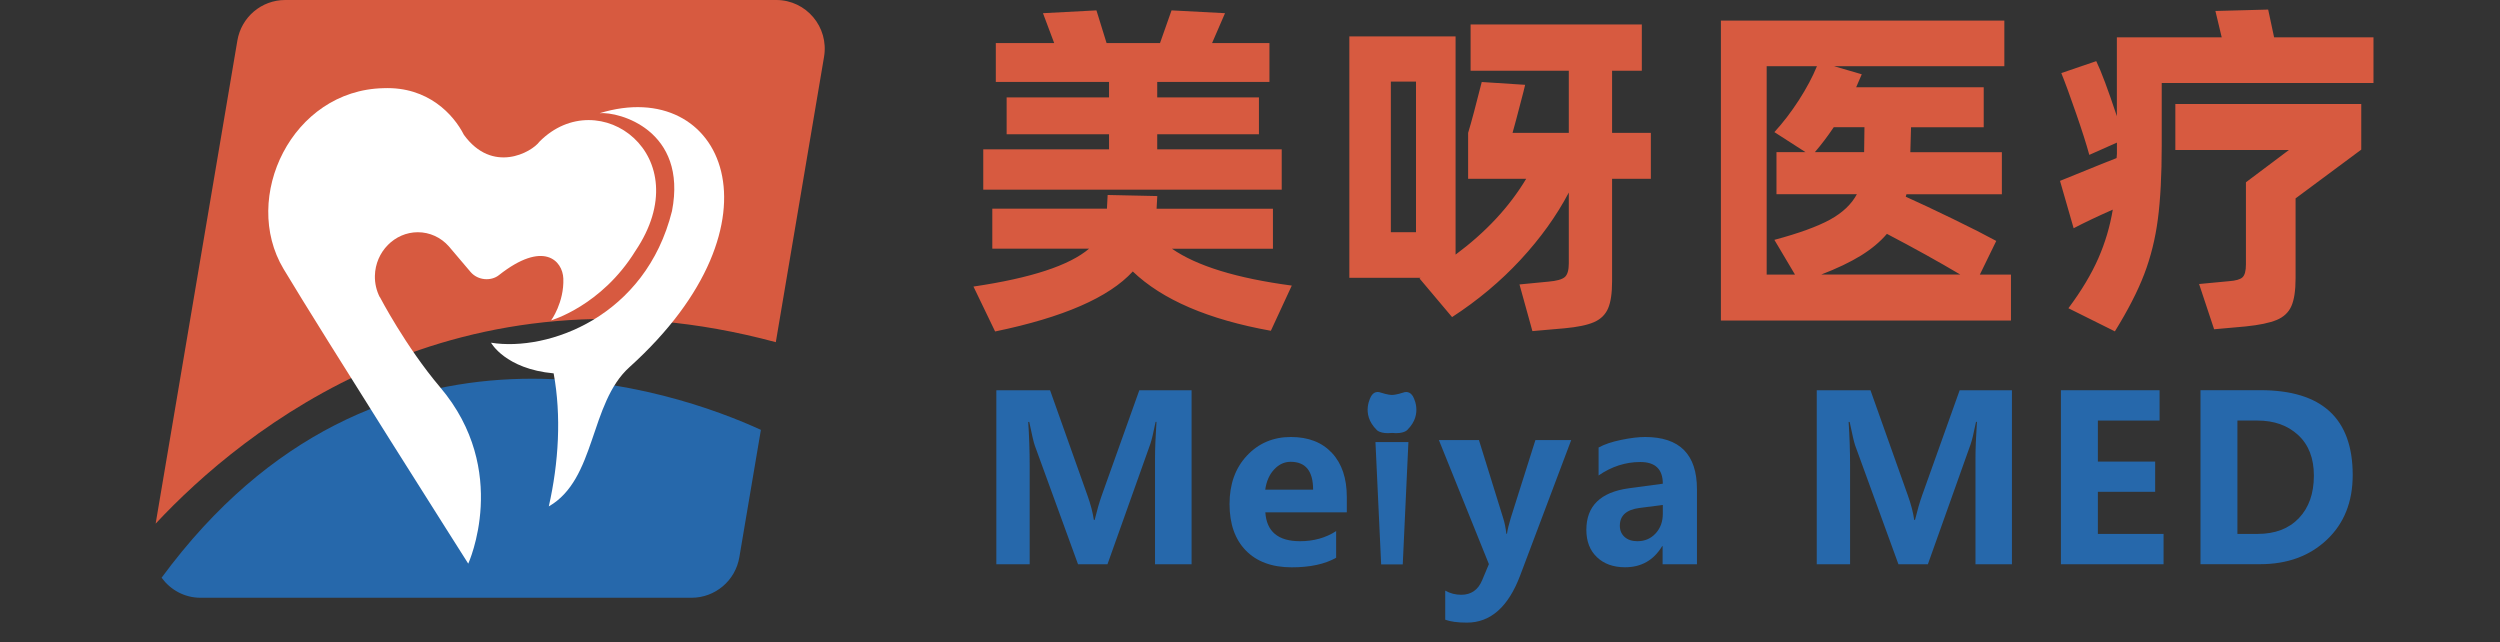 <svg width="257" height="66" viewBox="0 0 257 66" fill="none" xmlns="http://www.w3.org/2000/svg">
<rect x="0" y="0" width="257" height="66" fill="#333333" stroke="none"/>
<g clip-path="url(#clip0_93_939)">
<path d="M118.736 58.004V47.145C118.736 46.145 118.786 44.884 118.886 43.367H118.797C118.565 44.517 118.382 45.278 118.244 45.667L113.849 58.004H110.821L106.371 45.784C106.266 45.489 106.077 44.689 105.806 43.372H105.701C105.801 44.873 105.851 46.379 105.851 47.89V58.009H102.424V40.121H107.948L111.79 50.93C112.111 51.824 112.332 52.663 112.448 53.447H112.531C112.769 52.469 113.013 51.624 113.268 50.907L117.12 40.121H122.494V58.009H118.742L118.736 58.004Z" fill="#2668AB"/>
<path d="M134.987 50.335C134.987 48.423 134.218 47.473 132.673 47.473C132.037 47.473 131.472 47.734 130.985 48.257C130.493 48.779 130.188 49.474 130.066 50.335H134.993H134.987ZM138.452 52.669H130.077C130.205 54.647 131.395 55.636 133.642 55.636C135.048 55.636 136.282 55.292 137.356 54.597V57.337C136.199 57.993 134.677 58.321 132.801 58.321C130.775 58.321 129.203 57.748 128.079 56.598C126.956 55.453 126.397 53.853 126.397 51.808C126.397 49.768 126.994 48.107 128.19 46.834C129.386 45.562 130.891 44.923 132.701 44.923C134.506 44.923 135.911 45.473 136.93 46.568C137.948 47.662 138.452 49.174 138.452 51.091V52.675V52.669Z" fill="#2668AB"/>
<path d="M161.522 45.234L156.275 59.154C155.057 62.388 153.231 64.005 150.801 64.005C149.843 64.005 149.096 63.905 148.57 63.705V60.715C149.068 60.999 149.616 61.143 150.214 61.143C151.227 61.143 151.941 60.649 152.356 59.665L153.059 57.993L147.917 45.239H152.035L154.52 53.241C154.675 53.725 154.786 54.27 154.852 54.87H154.919C154.974 54.464 155.101 53.925 155.301 53.264L157.841 45.239H161.522V45.234Z" fill="#2668AB"/>
<path d="M168.535 52.219C167.19 52.397 166.52 53.002 166.52 54.042C166.52 54.52 166.681 54.903 167.007 55.197C167.334 55.492 167.771 55.636 168.325 55.636C169.083 55.636 169.708 55.37 170.201 54.831C170.694 54.292 170.937 53.625 170.937 52.819V51.908L168.535 52.219ZM164.334 46.006C164.91 45.684 165.679 45.423 166.642 45.223C167.605 45.023 168.43 44.923 169.111 44.923C172.67 44.923 174.447 46.712 174.447 50.291V58.004H170.915V56.142H170.871C170.002 57.587 168.734 58.315 167.063 58.315C165.856 58.315 164.893 57.97 164.168 57.281C163.443 56.592 163.077 55.653 163.077 54.469C163.077 52.019 164.533 50.596 167.439 50.196L170.937 49.724C170.937 48.24 170.168 47.495 168.624 47.495C167.101 47.495 165.673 47.957 164.334 48.879V46.006Z" fill="#2668AB"/>
<path d="M203.079 58.004V47.145C203.079 46.145 203.129 44.884 203.229 43.367H203.135C202.902 44.517 202.72 45.278 202.581 45.667L198.186 58.004H195.159L190.708 45.784C190.603 45.489 190.415 44.689 190.144 43.372H190.039C190.138 44.873 190.188 46.379 190.188 47.89V58.009H186.762V40.121H192.286L196.127 50.93C196.448 51.824 196.67 52.663 196.78 53.447H196.863C197.101 52.469 197.345 51.624 197.6 50.907L201.452 40.121H206.827V58.009H203.074L203.079 58.004Z" fill="#2668AB"/>
<path d="M222.413 58.004H211.863V40.116H222.004V43.233H215.661V47.451H221.55V50.557H215.661V54.886H222.413V58.004Z" fill="#2668AB"/>
<path d="M230.007 43.233V54.886H232.078C233.882 54.886 235.293 54.347 236.323 53.269C237.352 52.191 237.867 50.73 237.867 48.89C237.867 47.112 237.33 45.723 236.256 44.728C235.183 43.733 233.788 43.233 232.066 43.233H230.007ZM226.21 58.004V40.11H232.365C238.692 40.11 241.858 43.017 241.858 48.829C241.858 51.597 240.972 53.814 239.201 55.486C237.43 57.159 235.144 57.998 232.343 57.998H226.21V58.004Z" fill="#2668AB"/>
<path d="M16.614 59.393C17.517 60.621 18.945 61.449 20.611 61.449H71.09C73.52 61.449 75.602 59.688 76.005 57.281L78.22 44.189C69.701 40.283 38.871 29.135 16.609 59.393H16.614Z" fill="#2668AB"/>
<path d="M79.797 0H29.317C26.882 0 24.806 1.762 24.402 4.168L16 53.83C24.994 44.195 46.919 26.335 79.753 35.176L84.712 5.841C85.227 2.784 82.886 0 79.797 0Z" fill="#D75A40"/>
<path d="M61.648 11.637C63.635 11.459 70.692 13.376 69.081 21.695C66.369 32.57 56.351 36.17 50.478 35.231C50.478 35.231 51.934 37.921 56.915 38.382C57.718 42.75 57.435 47.562 56.417 52.058C61.293 49.257 60.579 41.466 64.703 37.749C81.225 22.845 74.356 7.736 61.642 11.637H61.648Z" fill="white"/>
<path d="M39.042 30.552C38.699 29.88 38.522 29.124 38.539 28.357C38.589 25.879 40.57 23.873 42.956 23.873C44.168 23.873 45.325 24.401 46.138 25.323C46.249 25.451 48.374 27.957 48.374 27.957C49.144 28.858 50.5 28.908 51.28 28.291C55.864 24.668 57.84 26.785 57.911 28.635C58 31.091 56.66 32.931 56.66 32.931C56.66 32.931 61.825 31.447 65.306 25.818C71.959 15.977 61.559 8.425 55.465 14.554C54.64 15.682 50.616 17.894 47.688 13.859C46.648 11.803 44.024 8.886 39.43 9.064C30.004 9.264 24.762 20.305 29.146 27.641C33.031 34.142 48.136 57.943 48.136 57.943C48.136 57.943 52.509 48.385 45.247 39.81C41.683 35.604 39.053 30.541 39.053 30.541L39.042 30.552Z" fill="white"/>
<path d="M144.203 58.02H141.983L141.397 45.445H144.784L144.203 58.02Z" fill="#2668AB"/>
<path d="M145.21 40.683C144.839 40.099 144.264 40.355 144.264 40.355C143.544 40.583 143.207 40.599 143.113 40.599C143.113 40.599 143.107 40.599 143.096 40.599C143.085 40.599 143.079 40.599 143.079 40.599C142.985 40.599 142.642 40.583 141.928 40.355C141.928 40.355 141.347 40.094 140.982 40.683C140.982 40.683 139.808 42.511 141.535 44.206C141.535 44.206 141.895 44.634 143.101 44.506C144.303 44.628 144.662 44.206 144.662 44.206C146.389 42.517 145.216 40.683 145.216 40.683H145.21Z" fill="#2668AB"/>
<path d="M118.969 15.354H131.76V19.5H101.079V15.354H114.009V13.804H103.482V10.014H114.009V8.425H102.369V4.424H108.369L107.218 1.356L112.714 1.067L113.755 4.424H119.251L120.435 1.067L125.932 1.356L124.603 4.424H130.498V8.425H118.963V10.014H129.419V13.804H118.963V15.354H118.969ZM130.642 34.003C124.221 32.847 119.494 30.819 116.45 27.907C114.009 30.575 109.288 32.631 102.297 34.075L100.072 29.458C105.961 28.591 109.924 27.296 111.961 25.562H102.009V21.45H113.793L113.865 20.044L118.969 20.155L118.897 21.456H130.858V25.568H120.474C123.037 27.346 127.144 28.608 132.795 29.358L130.642 34.009V34.003ZM169.708 13.659V18.383H165.723V28.88C165.723 30.13 165.585 31.075 165.308 31.708C165.031 32.347 164.555 32.814 163.869 33.114C163.188 33.414 162.175 33.625 160.836 33.748L157.531 34.037L156.203 29.241L159.186 28.952C160.022 28.88 160.581 28.724 160.858 28.485C161.135 28.246 161.273 27.774 161.273 27.079V19.794C160.006 22.2 158.351 24.501 156.314 26.701C154.277 28.902 151.93 30.869 149.273 32.597L145.93 28.63L146.041 28.558H138.712V3.74H149.633V26.174C152.744 23.867 155.162 21.267 156.889 18.383H150.923V13.659C151.26 12.553 151.725 10.809 152.323 8.43L156.779 8.719C156.801 8.647 156.745 8.897 156.601 9.475C156.004 11.781 155.633 13.176 155.489 13.659H161.273V7.274H151.177V2.512H168.779V7.274H165.723V13.659H169.708ZM142.98 23.867H145.565V8.391H142.98V23.867ZM203.528 28.23H206.727V32.953H176.91V2.118H206.046V6.808H188.55L191.389 7.636C191.079 8.358 190.886 8.803 190.814 8.969H203.926V13.081H196.454L196.382 15.643H205.792V19.972H195.983L195.911 20.222C197.251 20.822 198.862 21.584 200.744 22.495C202.625 23.406 204.114 24.168 205.216 24.768L203.528 28.23ZM181.614 6.802V28.23H184.526L182.406 24.657C184.919 23.984 186.823 23.29 188.118 22.584C189.413 21.872 190.332 21 190.886 19.966H182.622V15.638H185.605L182.406 13.582C183.292 12.62 184.127 11.525 184.919 10.303C185.71 9.075 186.33 7.908 186.784 6.802H181.609H181.614ZM191.672 13.076H188.511C187.863 14.037 187.216 14.893 186.568 15.638H191.633L191.666 13.076H191.672ZM201.518 28.224C199.288 26.901 196.775 25.507 193.974 24.04C193.282 24.857 192.386 25.601 191.301 26.274C190.21 26.946 188.849 27.596 187.221 28.224H201.518ZM233.793 3.84H243.994V8.53H222.225V14.948C222.225 17.999 222.092 20.533 221.827 22.539C221.566 24.545 221.096 26.429 220.426 28.185C219.756 29.941 218.749 31.897 217.41 34.064L212.633 31.686C213.978 29.886 214.996 28.174 215.705 26.563C216.413 24.951 216.906 23.278 217.194 21.55C215.616 22.245 214.271 22.884 213.17 23.462L211.769 18.594C212.079 18.472 213.507 17.894 216.042 16.86L217.587 16.249L217.62 15.815V14.66L214.78 15.921C214.493 14.865 214.044 13.448 213.43 11.681C212.821 9.914 212.312 8.525 211.902 7.513L215.494 6.285C215.998 7.319 216.707 9.208 217.614 11.948V3.835H228.391L227.744 1.128L233.168 0.984L233.777 3.835L233.793 3.84ZM223.625 15.415V10.692H242.738V15.382L235.985 20.394V28.619C235.985 29.869 235.841 30.819 235.554 31.469C235.266 32.12 234.762 32.592 234.042 32.892C233.323 33.192 232.26 33.414 230.843 33.559L227.611 33.848L226.066 29.197L229.122 28.908C229.819 28.858 230.284 28.73 230.522 28.513C230.76 28.296 230.882 27.852 230.882 27.179V18.738L235.299 15.421H223.625V15.415Z" fill="#D75A40"/>
</g>
<defs>
<clipPath id="clip0_93_939">
<rect width="228" height="64" fill="white" transform="translate(16)"/>
</clipPath>
</defs>
</svg>
